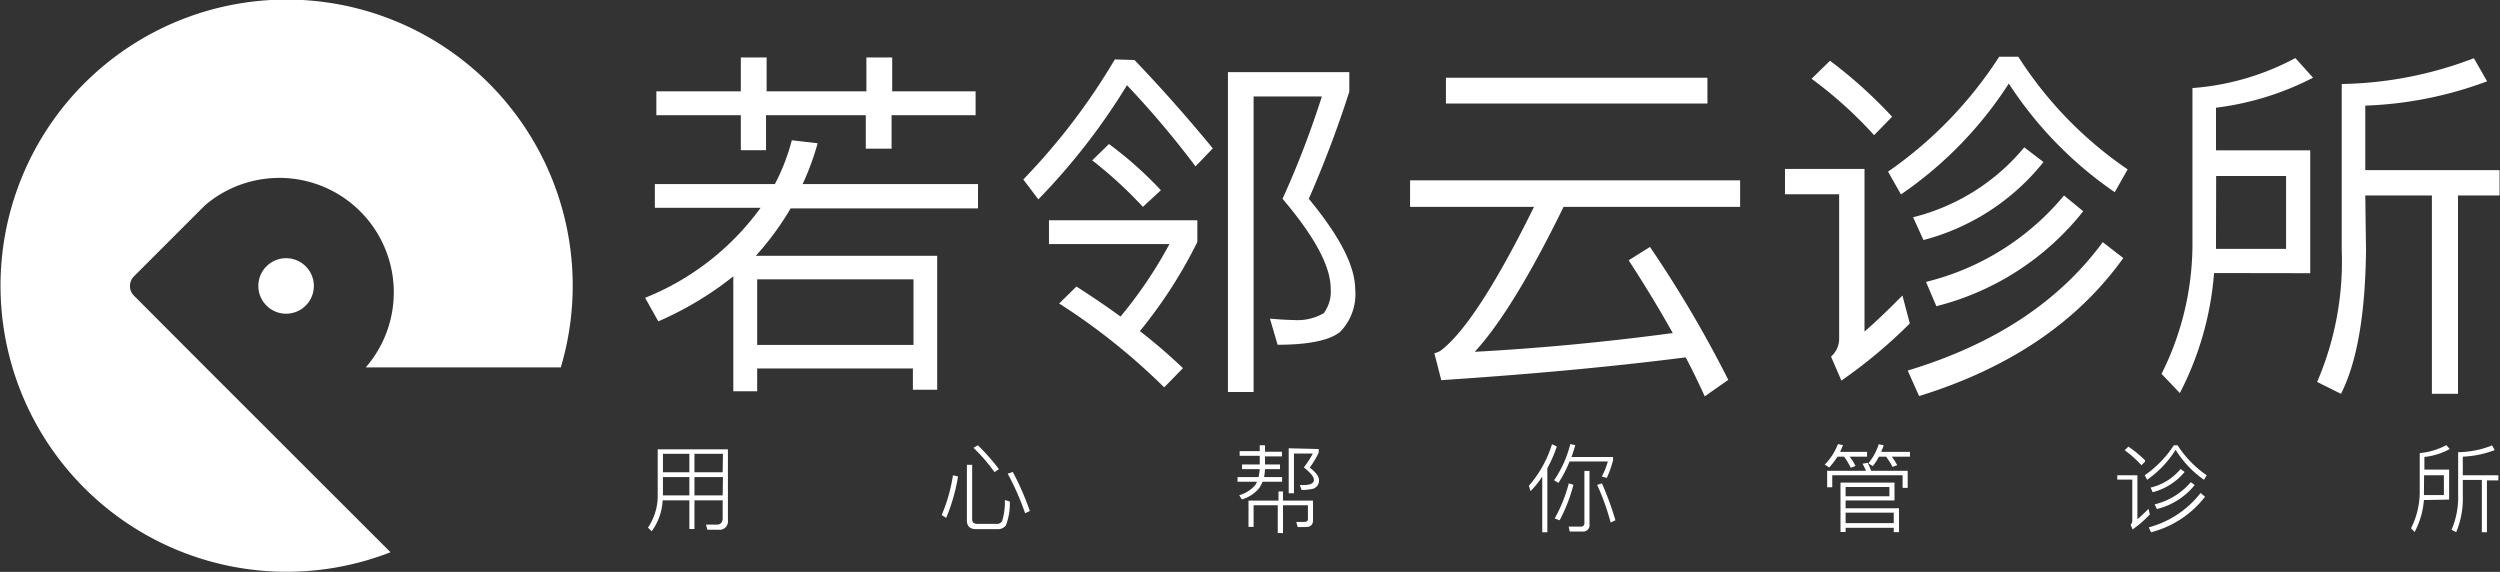<svg id="logo" data-name="logo" xmlns="http://www.w3.org/2000/svg" viewBox="0 0 166.64 38.12"><rect x="0" y="0" width="166.64" height="38.12" fill="#333333" stroke="none"/><defs><style>.cls-1,.cls-2{fill:#ffffff;}.cls-1{fill-rule:evenodd;}</style></defs><title>logo</title><path id="_复合路径_" data-name="&lt;复合路径&gt;" class="cls-1" d="M18.84,22.38a1.85,1.85,0,1,1,1.85,1.85A1.85,1.85,0,0,1,18.84,22.38ZM39,27.81H26l0,0A7.63,7.63,0,0,0,15.29,17l-4.73,4.73a.91.91,0,0,0,0,1.31l4.73,4.74h0l0,0h0L27.65,40.13A19.07,19.07,0,1,1,39,27.81Z" transform="translate(-1.62 -3.32)"/><g id="_编组_" data-name="&lt;编组&gt;"><path id="_复合路径_2" data-name="&lt;复合路径&gt;" class="cls-2" d="M64.09,29.3H62.47V27.88H52.09V29.4H50.5V21.74a22.18,22.18,0,0,1-5,3l-.88-1.57a17.57,17.57,0,0,0,7.7-6H45.27V15.59h8a13.67,13.67,0,0,0,1.13-2.92l1.72.2a17.4,17.4,0,0,1-1,2.72H66.81v1.62H54.32A18.93,18.93,0,0,1,52,20.37H64.09ZM51,9.41V7.15h1.72V9.41h6.65V7.15h1.72V9.41h5.56V11H61.05v2.23H59.33V11H52.68v2.33H51V11H45.37V9.41Zm11.51,16.9V21.94H52.09v4.37Z" transform="translate(-1.62 -3.32)"/><path id="_复合路径_3" data-name="&lt;复合路径&gt;" class="cls-2" d="M77.24,7.32q2.69,2.81,5.22,5.89l-1.15,1.2A62.32,62.32,0,0,0,76.74,9a43.11,43.11,0,0,1-5.91,7.61l-1-1.33a42.62,42.62,0,0,0,6.1-8ZM81.43,18v1.45a31.35,31.35,0,0,1-3.83,5.94,36.62,36.62,0,0,1,2.87,2.47l-1.25,1.28a42.51,42.51,0,0,0-7-5.59l1.15-1.13q1.57,1,2.94,2a29,29,0,0,0,3.26-4.83H71.54V18Zm-7-4,1.11-1.08A25.3,25.3,0,0,1,79,16L77.8,17.11A27.72,27.72,0,0,0,74.41,14ZM91.56,8.13v1.3a74.54,74.54,0,0,1-2.7,7.14c2,2.43,3.07,4.41,3.09,6a3.61,3.61,0,0,1-1,2.87c-.69.56-2.08.86-4.17.86l-.51-1.74c.63.05,1.15.09,1.59.09a3.45,3.45,0,0,0,2-.46,2.42,2.42,0,0,0,.46-1.62c0-1.52-1.1-3.51-3.21-6a61.93,61.93,0,0,0,2.62-6.82H85.18v19.7H83.47V8.13Z" transform="translate(-1.62 -3.32)"/><path id="_复合路径_4" data-name="&lt;复合路径&gt;" class="cls-2" d="M117.61,15.34v1.77H105.84c-2.26,4.63-4.25,7.85-5.92,9.66,4.42-.24,8.81-.66,13.2-1.25q-1.32-2.36-2.94-4.85l1.42-.89a78.72,78.72,0,0,1,5.22,8.86l-1.57,1.1c-.39-.86-.8-1.72-1.27-2.6-5,.64-10.4,1.13-16.29,1.52l-.46-1.79a1.68,1.68,0,0,0,.41-.17c1.57-1.18,3.66-4.37,6.23-9.59H95.61V15.34ZM115.43,8.5v1.72H98V8.5Z" transform="translate(-1.62 -3.32)"/><path id="_复合路径_5" data-name="&lt;复合路径&gt;" class="cls-2" d="M125.9,14.58V25.42c.79-.68,1.62-1.49,2.53-2.4l.49,1.86a33.5,33.5,0,0,1-4.56,3.81l-.69-1.6a1.59,1.59,0,0,0,.54-1.13V16.27H120.6V14.58Zm1.84-3.48-1.2,1.23a27.71,27.71,0,0,0-4.17-3.76l1.23-1.2A30.79,30.79,0,0,1,127.74,11.1Zm8.41-4a26.06,26.06,0,0,0,7.29,7.51l-.86,1.52a25.8,25.8,0,0,1-7.06-7.24,26,26,0,0,1-7.19,7.39l-.86-1.52a27.3,27.3,0,0,0,7.41-7.66Zm7,13.42q-4.59,6.41-13.61,9.2l-.76-1.7c5.76-1.74,10.08-4.58,13-8.56Zm-5.32-6.4a15.12,15.12,0,0,1-8,5.2l-.69-1.52a14,14,0,0,0,7.41-4.66Zm2.65,3.28a18.15,18.15,0,0,1-9.79,6.33L130,22.11a17.29,17.29,0,0,0,9.2-5.76Z" transform="translate(-1.62 -3.32)"/><path id="_复合路径_6" data-name="&lt;复合路径&gt;" class="cls-2" d="M149.2,21.52a20.86,20.86,0,0,1-2.28,8l-1.22-1.28a19.32,19.32,0,0,0,2.06-8.87V9.19a17.21,17.21,0,0,0,6.86-2L155.8,8.5a19.25,19.25,0,0,1-6.47,2v2.84h6.28v8.19Zm.13-2.15c0,.17,0,.34,0,.54H154V15.05h-4.66Zm10,.63c-.05,4.25-.59,7.44-1.67,9.57l-1.59-.79A20.28,20.28,0,0,0,157.71,20V8.92a25.71,25.71,0,0,0,8.81-1.72l.88,1.54a25.64,25.64,0,0,1-8.12,1.62l0,4.3h8.95v1.69h-2.77V29.57h-1.74V16.35h-4.44Z" transform="translate(-1.62 -3.32)"/></g><g id="_编组_2" data-name="&lt;编组&gt;"><path id="_复合路径_7" data-name="&lt;复合路径&gt;" class="cls-2" d="M45.06,38.73l-.25-.24a3.79,3.79,0,0,0,.65-2.22v-3h4.68V38a.56.56,0,0,1-.63.63h-.74l-.09-.34.71,0c.27,0,.4-.15.4-.44V36.67H47.91v1.91h-.34V36.67H45.79A3.8,3.8,0,0,1,45.06,38.73Zm.75-2.49v.1h1.76V35.12H45.81Zm0-2.67V34.8h1.76V33.57Zm4,0H47.91V34.8h1.88Zm0,1.55H47.91v1.22h1.88Z" transform="translate(-1.62 -3.32)"/><path id="_复合路径_8" data-name="&lt;复合路径&gt;" class="cls-2" d="M65.48,35.08a12.41,12.41,0,0,1-.79,2.76l-.3-.19A11,11,0,0,0,65.14,35Zm1.2,3.51c-.41,0-.61-.2-.61-.58V34.3h.35v3.63c0,.21.12.31.36.31h1.27a.38.38,0,0,0,.37-.19,4.33,4.33,0,0,0,.18-1.4l.33.1a4.08,4.08,0,0,1-.26,1.59.65.65,0,0,1-.55.25Zm1.53-4-.3.2a11.57,11.57,0,0,0-1.4-1.62L66.8,33A13.54,13.54,0,0,1,68.21,34.6Zm2.06,2.79-.32.15a17.69,17.69,0,0,0-1.16-2.64l.34-.11A18.56,18.56,0,0,1,70.27,37.39Z" transform="translate(-1.62 -3.32)"/><path id="_复合路径_9" data-name="&lt;复合路径&gt;" class="cls-2" d="M85.59,33.39V33h.35v.43h1.13v.31H85.94v.54h1v.31h-1a4.08,4.08,0,0,1-.06.53h1.2v.31H85.78a3.29,3.29,0,0,1-.22.42,2.38,2.38,0,0,1-1.16.76l-.18-.28a2.2,2.2,0,0,0,1.08-.69l.11-.21h-1.3v-.31h1.4a4.51,4.51,0,0,0,.08-.53H84.41v-.31h1.18V33.7H84.25v-.31Zm1.55,2.69v.61h2V38c0,.29-.16.45-.48.45h-.54l-.1-.34.53,0c.17,0,.25-.07.25-.2V37H87.14v1.85h-.35V37H85.18v1.44h-.34V36.69h2v-.61Zm2.38-2.83v.24a5.89,5.89,0,0,1-.6,1c.41.31.62.59.62.84a.57.57,0,0,1-.5.59,3.72,3.72,0,0,1-.66.06l-.12-.33.27,0c.44,0,.67-.12.67-.34s-.22-.46-.67-.84a6,6,0,0,0,.6-.92H87.87v2.65h-.35v-3Z" transform="translate(-1.62 -3.32)"/><path id="_复合路径_10" data-name="&lt;复合路径&gt;" class="cls-2" d="M103.64,36.06l-.11-.36a7.64,7.64,0,0,0,1.54-2.77l.32.15a8.58,8.58,0,0,1-.63,1.45V38.8h-.34V35.09A6.63,6.63,0,0,1,103.64,36.06Zm1.86-.55-.29-.18a7.44,7.44,0,0,0,1.08-2.41l.33.07c-.07.27-.16.54-.25.79h2.77V34a7,7,0,0,1-.42,1.18l-.33-.1a4.57,4.57,0,0,0,.4-1h-2.55A8.06,8.06,0,0,1,105.5,35.51Zm1,.12a10.74,10.74,0,0,1-.92,2.37l-.33-.12a10.05,10.05,0,0,0,.94-2.34Zm-.25,3.12-.07-.33.8,0a.22.22,0,0,0,.25-.25V34.71h.34v3.57a.42.42,0,0,1-.47.47ZM109.3,38l-.32.15a15.83,15.83,0,0,0-.9-2.51l.32-.1A20.9,20.9,0,0,1,109.3,38Z" transform="translate(-1.62 -3.32)"/><path id="_复合路径_11" data-name="&lt;复合路径&gt;" class="cls-2" d="M123.55,34.48l-.3-.19a4,4,0,0,0,.88-1.37l.34.07c-.07.15-.13.31-.2.45h1.8v.32h-1.16a3.45,3.45,0,0,1,.39.62l-.31.12a5.62,5.62,0,0,0-.45-.74h-.44A5.48,5.48,0,0,1,123.55,34.48Zm5.23,1.36h-.34V35h-4.69v.8h-.34v-1.1H126a5.18,5.18,0,0,0-.23-.47l.34-.06a3.82,3.82,0,0,1,.23.53h2.44Zm-.88.84h-3.26v.52h3.56v1.59h-.35V38.5h-3.21v.28h-.34V35.49h3.6Zm-.34-.28v-.62h-2.92v.62Zm.29,1.79v-.7h-3.21v.7Zm-1.4-3.8-.29-.19a3.83,3.83,0,0,0,.69-1.27l.33.07c-.05.15-.11.3-.17.44h1.92v.32h-1.21a3.78,3.78,0,0,1,.36.57l-.31.11a5.52,5.52,0,0,0-.43-.68h-.48A3.41,3.41,0,0,1,126.45,34.39Z" transform="translate(-1.62 -3.32)"/><path id="_复合路径_12" data-name="&lt;复合路径&gt;" class="cls-2" d="M144.09,35v2.93c.23-.19.47-.42.74-.69l.09.37a7.49,7.49,0,0,1-1.15,1l-.13-.31a.4.4,0,0,0,.11-.26V35.29h-1V35Zm.51-.91-.24.24a7.19,7.19,0,0,0-1.12-1l.25-.24A7.94,7.94,0,0,1,144.6,34ZM146.77,33a7,7,0,0,0,1.94,2l-.18.3a6.72,6.72,0,0,1-1.89-2,6.93,6.93,0,0,1-1.9,2l-.16-.3a7.26,7.26,0,0,0,1.94-2Zm1.83,3.43A6.68,6.68,0,0,1,145,38.8l-.15-.33a6.46,6.46,0,0,0,3.45-2.29Zm-1.36-1.65a4.14,4.14,0,0,1-2.13,1.35l-.14-.31a3.68,3.68,0,0,0,2-1.24Zm.67.87a4.66,4.66,0,0,1-2.52,1.6l-.15-.31a4.59,4.59,0,0,0,2.41-1.48Z" transform="translate(-1.62 -3.32)"/><path id="_复合路径_13" data-name="&lt;复合路径&gt;" class="cls-2" d="M163.19,36.65a5.48,5.48,0,0,1-.62,2.13l-.24-.25a5.36,5.36,0,0,0,.58-2.38V33.52a4.52,4.52,0,0,0,1.77-.53l.23.26a4.55,4.55,0,0,1-1.69.53v.84h1.65v2Zm0-.5c0,.05,0,.11,0,.17h1.33V35h-1.32Zm2.59.16a5.82,5.82,0,0,1-.44,2.48l-.31-.16a5.46,5.46,0,0,0,.44-2.32V33.46a6.17,6.17,0,0,0,2.26-.45l.18.31a6.78,6.78,0,0,1-2.13.44V35h2.37v.34h-.76V38.8h-.34V35.31h-1.27Z" transform="translate(-1.62 -3.32)"/></g></svg>